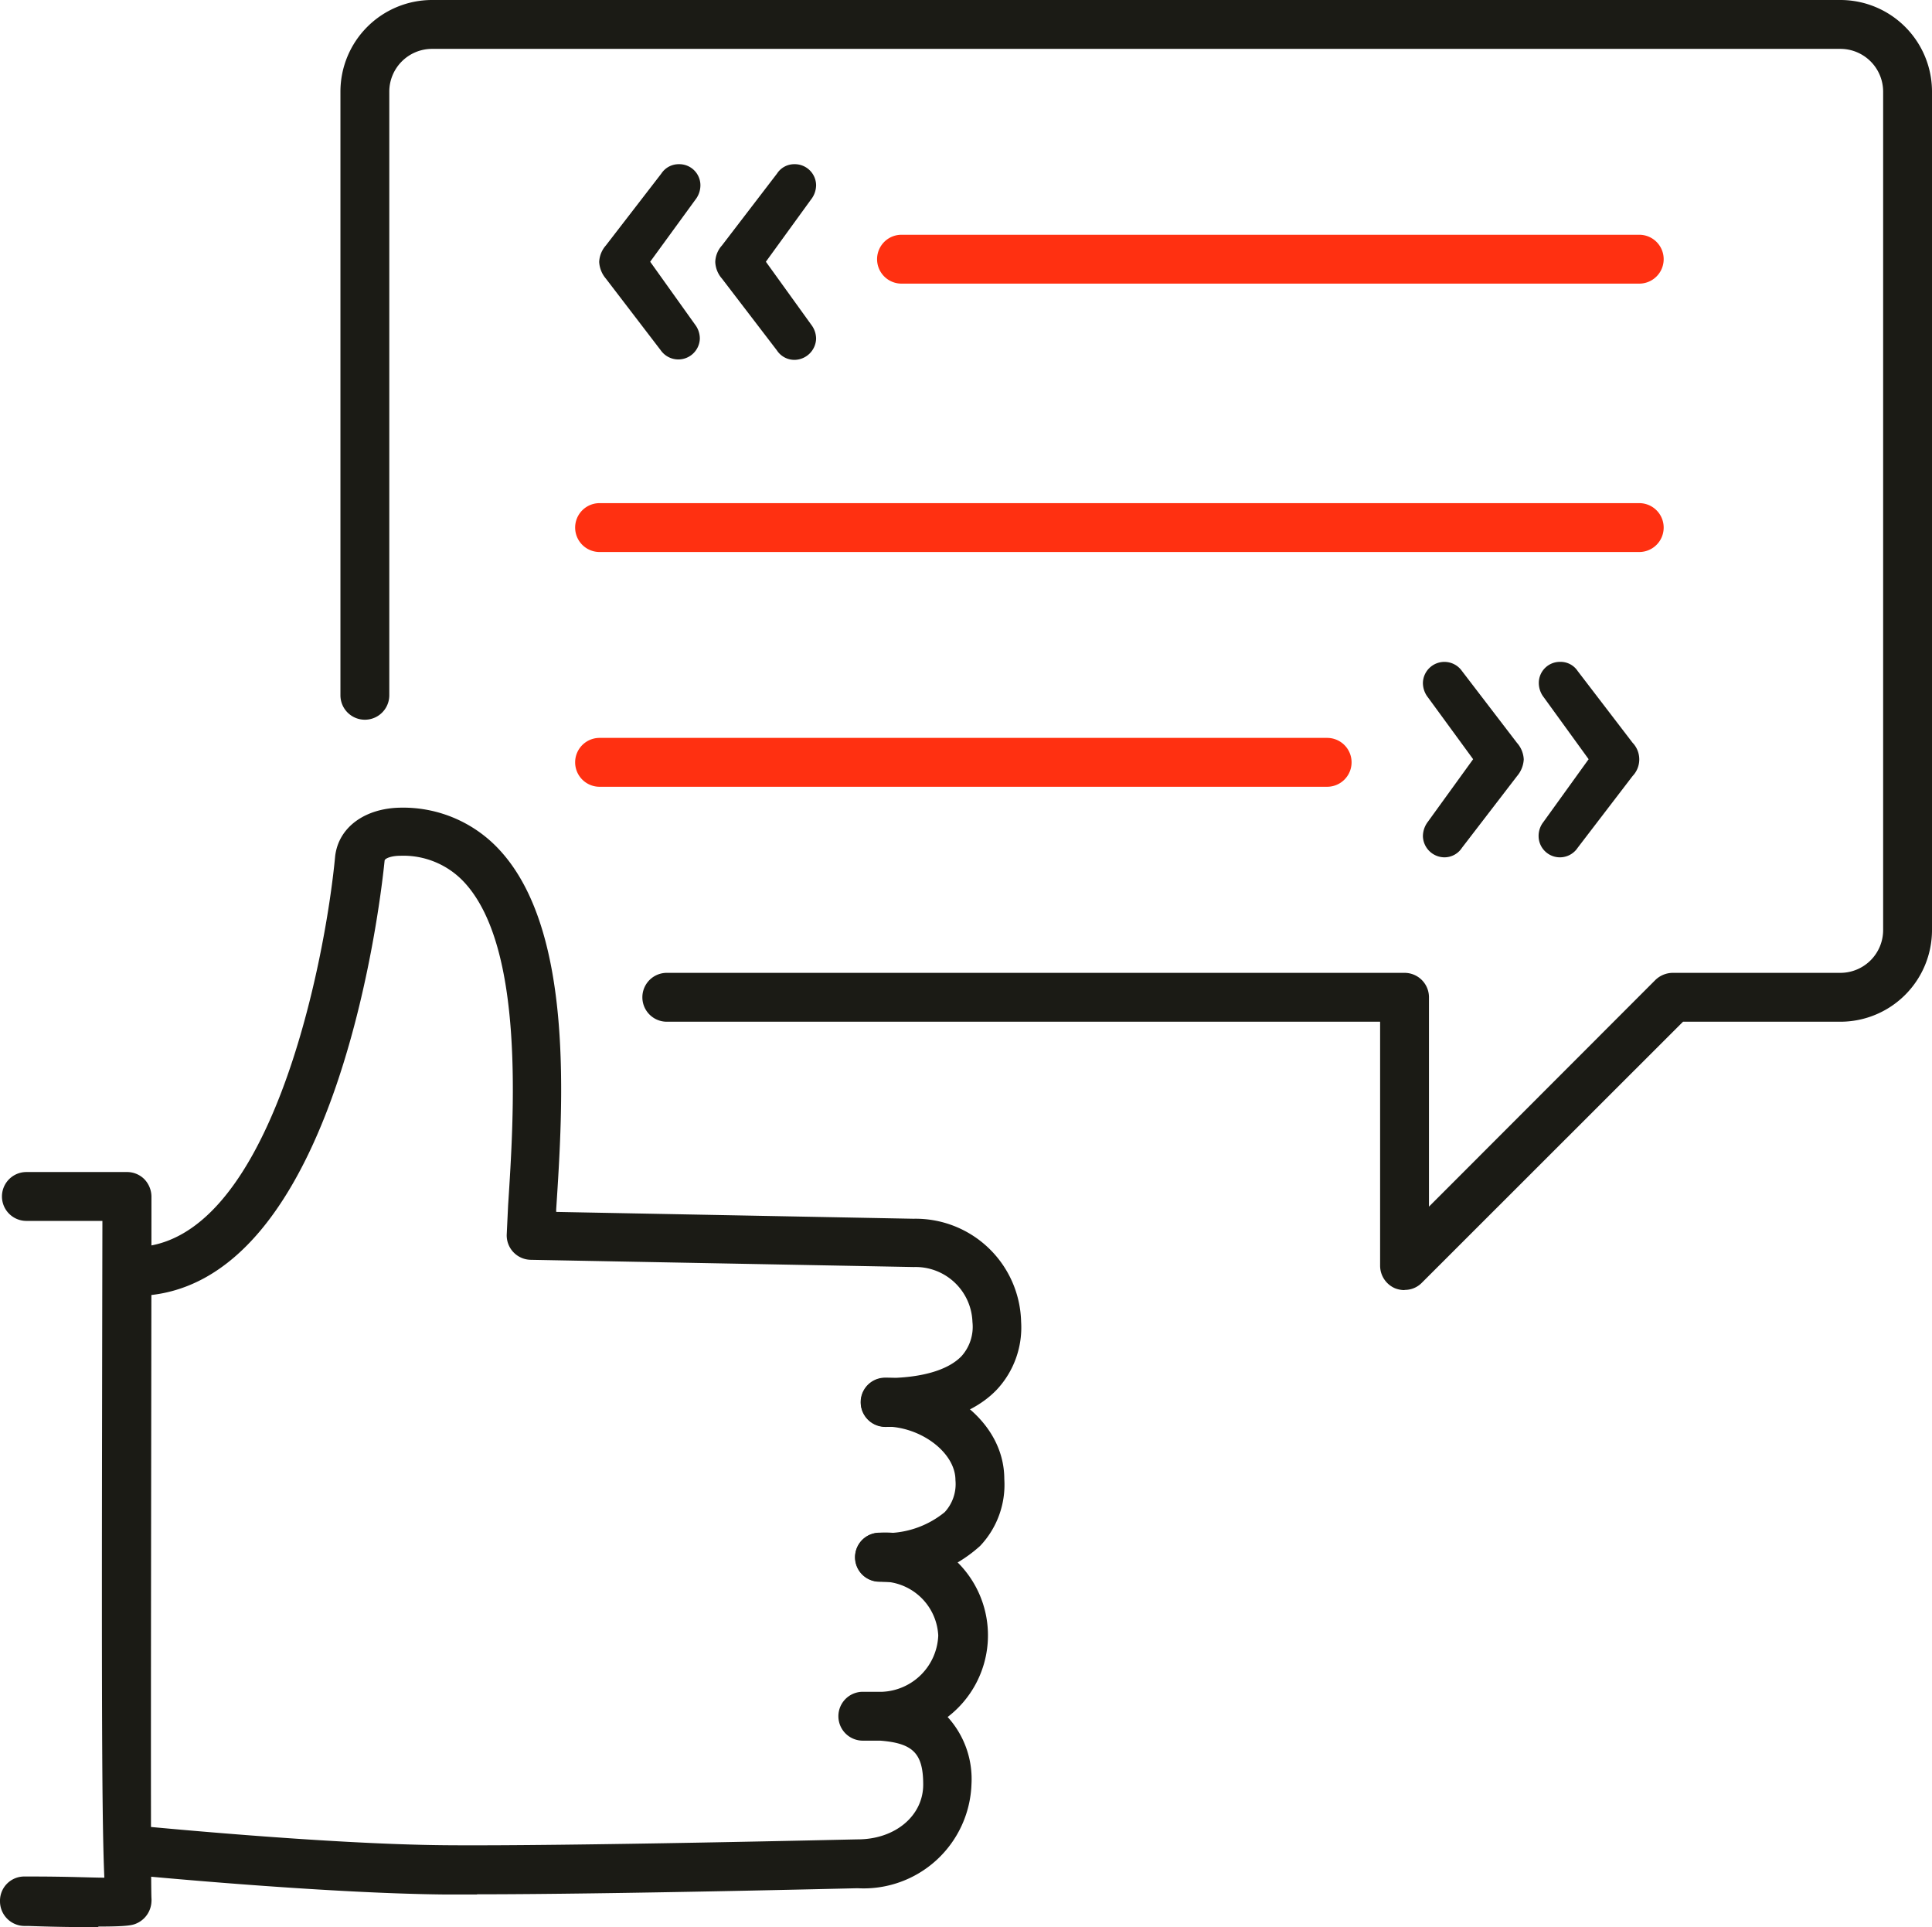 <svg xmlns="http://www.w3.org/2000/svg" xmlns:xlink="http://www.w3.org/1999/xlink" viewBox="0 0 98.86 98.59"><defs><style>.cls-1{fill:none;}.cls-2{clip-path:url(#clip-path);}.cls-3{fill:#ff3011;}.cls-4{fill:#1b1b15;}</style><clipPath id="clip-path" transform="translate(0 0)"><rect class="cls-1" width="98.86" height="98.59"/></clipPath></defs><g id="Layer_2" data-name="Layer 2"><g id="Layer_1-2" data-name="Layer 1"><g class="cls-2"><path class="cls-3" d="M83.88,14.51H46.13a1.25,1.25,0,0,1,0-2.5H83.88a1.25,1.25,0,0,1,0,2.5" transform="translate(0 0)"/><path class="cls-3" d="M83.88,28.24H30.68a1.25,1.25,0,0,1,0-2.5h53.2a1.25,1.25,0,0,1,0,2.5" transform="translate(0 0)"/><path class="cls-3" d="M67.91,40.25H30.68a1.25,1.25,0,0,1,0-2.5H67.91a1.25,1.25,0,0,1,0,2.5" transform="translate(0 0)"/><path class="cls-4" d="M33.27,13.39l2.31-3.17a1.2,1.2,0,0,0,.26-.75,1.08,1.08,0,0,0-1.1-1.07,1.06,1.06,0,0,0-.9.48L31,12.56a1.37,1.37,0,0,0-.34.84,1.43,1.43,0,0,0,.34.85l2.81,3.67a1.1,1.1,0,0,0,2-.59,1.18,1.18,0,0,0-.24-.72Z" transform="translate(0 0)"/><path class="cls-4" d="M39.19,13.39l2.3-3.17a1.21,1.21,0,0,0,.27-.75,1.09,1.09,0,0,0-1.1-1.07,1.05,1.05,0,0,0-.9.48l-2.82,3.68a1.32,1.32,0,0,0-.34.84,1.37,1.37,0,0,0,.34.85l2.81,3.67a1.07,1.07,0,0,0,.91.49,1.12,1.12,0,0,0,1.1-1.08,1.19,1.19,0,0,0-.25-.72Z" transform="translate(0 0)"/><path class="cls-4" d="M81.29,38.84,79,35.68a1.2,1.2,0,0,1-.26-.75,1.08,1.08,0,0,1,1.09-1.07,1.05,1.05,0,0,1,.9.47L83.54,38a1.23,1.23,0,0,1,0,1.7l-2.81,3.67a1.09,1.09,0,0,1-2-.59,1.15,1.15,0,0,1,.24-.72Z" transform="translate(0 0)"/><path class="cls-4" d="M75.38,38.84l-2.31-3.16a1.2,1.2,0,0,1-.26-.75,1.1,1.1,0,0,1,2-.6L77.62,38a1.37,1.37,0,0,1,.35.85,1.43,1.43,0,0,1-.34.85l-2.82,3.67a1.07,1.07,0,0,1-.9.49,1.11,1.11,0,0,1-1.1-1.08,1.23,1.23,0,0,1,.24-.72Z" transform="translate(0 0)"/><path class="cls-4" d="M5,98.59c-.78,0-1.91,0-3.54-.06H1.24A1.26,1.26,0,0,1,0,97.27,1.24,1.24,0,0,1,1.25,96h.31c2,0,3.11.06,3.78.06-.15-3.27-.14-11.62-.1-33.6H1.35a1.25,1.25,0,0,1,0-2.5H6.5a1.25,1.25,0,0,1,.88.36,1.3,1.3,0,0,1,.37.89c0,9.57-.06,34.51,0,35.9a1.09,1.09,0,0,1,0,.18,1.28,1.28,0,0,1-.7,1.08c-.23.11-.39.19-2,.19" transform="translate(0 0)"/><path class="cls-4" d="M45.3,73a1.25,1.25,0,0,1,0-2.5c1.83,0,3.21-.4,3.9-1.12a2.25,2.25,0,0,0,.56-1.75,2.91,2.91,0,0,0-3-2.81l-19.61-.37a1.25,1.25,0,0,1-1.22-1.32L26,61.66c.3-4.61.86-13.19-2.25-16.53a4.25,4.25,0,0,0-3.27-1.35h0c-.44,0-.79.13-.8.25-.09.88-2.21,22.27-12.8,22.27A1.28,1.28,0,0,1,5.59,65,1.24,1.24,0,0,1,6.84,63.8h0c6.92,0,9.79-14.46,10.31-20,.18-1.51,1.56-2.45,3.32-2.48a6.7,6.7,0,0,1,5.08,2.15c3.84,4.13,3.26,13.06,2.91,18.4V62l18.28.35a5.4,5.4,0,0,1,5.51,5.26A4.66,4.66,0,0,1,51,71.1C49.51,72.65,47.08,73,45.3,73" transform="translate(0 0)"/><path class="cls-4" d="M45,80.92a1.25,1.25,0,0,1,0-2.5,4.76,4.76,0,0,0,3.34-1.06,2.12,2.12,0,0,0,.55-1.64c0-1.41-1.78-2.74-3.6-2.74a1.25,1.25,0,0,1,0-2.5c2.89,0,6.1,2.13,6.1,5.19a4.55,4.55,0,0,1-1.24,3.42A7.14,7.14,0,0,1,45,80.92" transform="translate(0 0)"/><path class="cls-4" d="M24.41,96.92H22.76c-6.36-.06-16-1-16-1A1.25,1.25,0,0,1,7,93.4c.09,0,9.57.95,15.82,1s20.92-.3,21.07-.3c1.92,0,3.35-1.21,3.35-2.8s-.51-2.12-2.2-2.25l-.89,0a1.25,1.25,0,0,1,0-2.5c.27,0,.63,0,1,0a3,3,0,0,0,2.86-2.88,2.91,2.91,0,0,0-3-2.76,1.25,1.25,0,0,1,0-2.5,5.26,5.26,0,0,1,3.48,9.43,4.71,4.71,0,0,1,1.22,3.44,5.52,5.52,0,0,1-5.82,5.32c-.11,0-12.57.31-19.48.31" transform="translate(0 0)"/><path class="cls-4" d="M71.87,66a1.36,1.36,0,0,1-.48-.09,1.26,1.26,0,0,1-.77-1.16V52.27H34.12a1.25,1.25,0,0,1,0-2.5H71.87A1.25,1.25,0,0,1,73.12,51V61.73l11.59-11.6a1.29,1.29,0,0,1,.89-.36h8.58a2.19,2.19,0,0,0,2.18-2.19V4.68A2.19,2.19,0,0,0,94.18,2.5H22.1a2.19,2.19,0,0,0-2.18,2.18V35.57a1.25,1.25,0,0,1-2.5,0V4.68A4.69,4.69,0,0,1,22.1,0H94.18a4.69,4.69,0,0,1,4.68,4.68v42.9a4.69,4.69,0,0,1-4.68,4.69H86.12L72.75,65.63a1.21,1.21,0,0,1-.88.36" transform="translate(0 0)"/></g></g></g></svg>